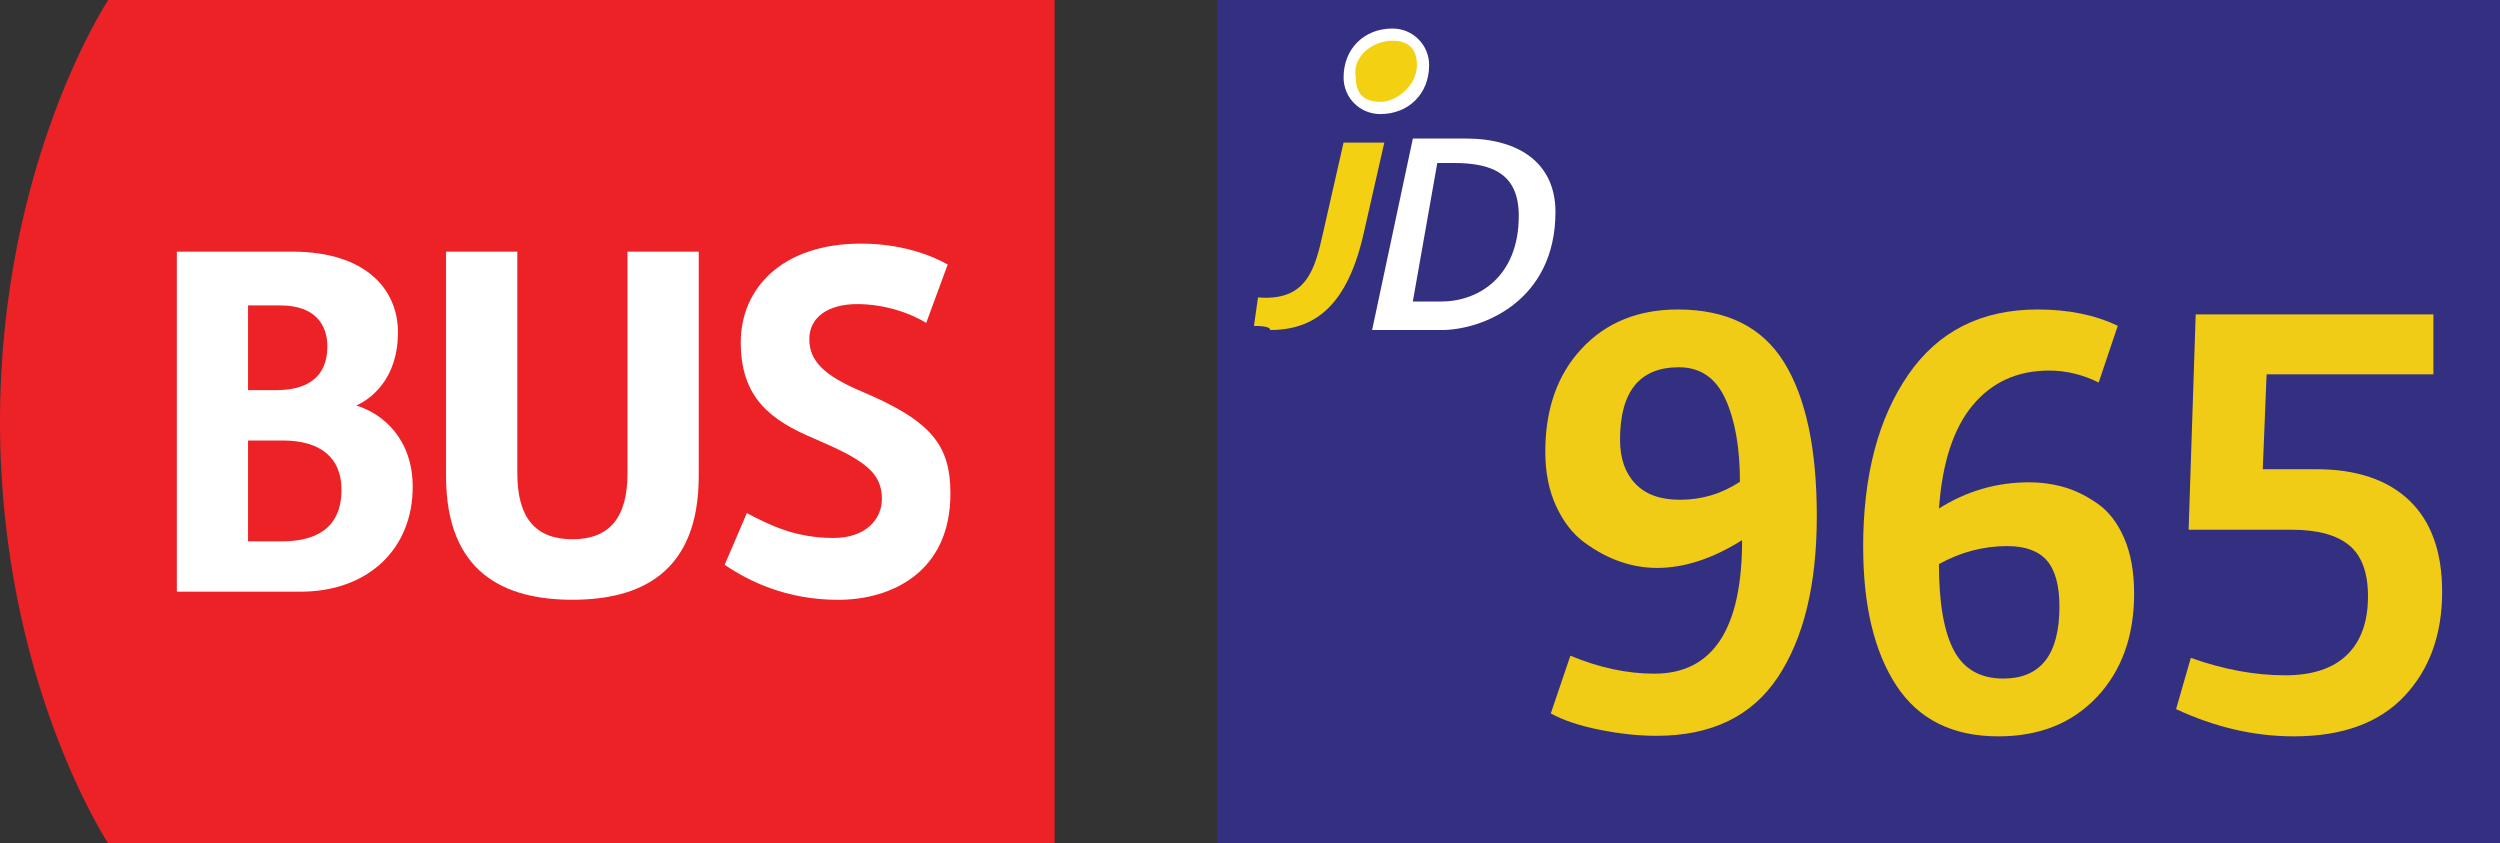 <?xml version="1.0" encoding="iso-8859-1"?>
<!-- Generator: Adobe Illustrator 22.1.0, SVG Export Plug-In . SVG Version: 6.00 Build 0)  -->
<svg version="1.1" xmlns="http://www.w3.org/2000/svg" xmlns:xlink="http://www.w3.org/1999/xlink" x="0px" y="0px"
	 viewBox="0 0 83 28" style="enable-background:new 0 0 83 28;" xml:space="preserve">
<rect x="0" y="0" width="83" height="28" fill="#333333" stroke="none"/>
<g id="Layer_1">
</g>
<g id="TestEtiquetteArret">
	<g id="JD965">
		<g>
			<g id="Layer_1_1_">
			</g>
			<g id="Isolation_Mode">
				<g>
					<path style="fill:#EC2227;" d="M3.592,0C3.592,0,0,5.425,0,14.001C0,22.579,3.592,28,3.592,28h31.421V0H3.592z"/>
					<g>
						<path style="fill:#FFFFFF;" d="M5.871,8.355h3.838c2.432,0,3.503,1.25,3.503,2.678c0,1.584-0.938,2.231-1.384,2.431
							c0.892,0.268,1.874,1.117,1.874,2.7c0,2.074-1.495,3.48-3.726,3.48H5.871V8.355z M9.172,12.952
							c1.026,0,1.696-0.426,1.696-1.451c0-0.715-0.4-1.361-1.561-1.361H8.235v2.812H9.172z M9.351,17.972
							c1.071,0,1.986-0.38,1.986-1.719c0-1.05-0.691-1.628-1.942-1.628H8.235v3.347L9.351,17.972L9.351,17.972z"/>
						<path style="fill:#FFFFFF;" d="M24.795,17.034c0.76,0.401,1.607,0.826,2.878,0.826c1.071,0,1.606-0.625,1.606-1.295
							c0-0.915-0.647-1.316-2.253-2.006c-1.428-0.603-2.433-1.34-2.433-3.192c0-1.785,1.361-3.279,3.994-3.279
							c1.295,0,2.275,0.358,2.877,0.692l-0.714,1.941c-0.581-0.357-1.427-0.625-2.296-0.625c-0.937,0-1.585,0.423-1.585,1.16
							c0,0.716,0.47,1.206,1.74,1.741c2.321,0.981,2.945,1.786,2.945,3.391c0,2.613-1.964,3.526-3.726,3.526
							c-1.695,0-2.944-0.602-3.769-1.162L24.795,17.034z"/>
						<path style="fill:#FFFFFF;" d="M20.833,15.717V8.355h2.365v7.452c0,3.233-1.964,4.105-4.194,4.105
							c-2.232,0-4.195-0.872-4.195-4.105V8.355h2.366v7.362c0,1.474,0.602,2.186,1.83,2.186
							C20.231,17.902,20.833,17.19,20.833,15.717z"/>
					</g>
				</g>
			</g>
		</g>
		<g>
			<rect x="40.414" style="fill:#332F81;" width="44.367" height="28"/>
			<path style="fill:#FFFFFF;" d="M46.907,4.599h1.758c1.758,0,2.976,0.812,2.976,2.435c0,2.976-2.435,3.923-3.787,3.923h-2.3
				L46.907,4.599z M47.853,10.01c1.217,0,2.57-0.812,2.57-2.841c0-1.353-0.812-1.758-2.164-1.758h-0.541l-0.812,4.599H47.853z"/>
			<path style="fill:#F4D012;" d="M45.824,3.517c-0.676,0-1.082-0.406-1.082-0.947c0-0.676,0.676-1.353,1.488-1.353
				c0.676,0,1.082,0.406,1.082,0.947C47.312,2.841,46.636,3.517,45.824,3.517"/>
			<path style="fill:#FFFFFF;" d="M46.23,1.353c0.541,0,0.812,0.271,0.812,0.812c0,0.676-0.676,1.217-1.217,1.217
				c-0.541,0-0.812-0.271-0.812-0.812C44.878,1.894,45.554,1.353,46.23,1.353 M46.23,0.947c-0.947,0-1.623,0.676-1.623,1.623
				c0,0.676,0.541,1.217,1.217,1.217c0.947,0,1.623-0.676,1.623-1.623C47.448,1.488,46.907,0.947,46.23,0.947"/>
			<path style="fill:#F4D012;" d="M41.631,10.821l0.135-0.947c1.623,0.135,1.894-0.947,2.164-2.164l0.676-2.976h1.353L45.283,7.71
				c-0.541,2.435-1.623,3.246-3.111,3.246C42.172,10.821,41.766,10.821,41.631,10.821"/>
		</g>
		<g>
			<path style="fill:#F0CC16;" d="M51.486,23.687l0.651-1.918c0.953,0.398,1.882,0.597,2.787,0.597c1.942,0,2.914-1.478,2.914-4.434
				c-0.978,0.615-1.918,0.923-2.823,0.923c-0.41,0-0.817-0.069-1.222-0.208s-0.8-0.351-1.186-0.634
				c-0.387-0.283-0.7-0.685-0.941-1.204c-0.241-0.519-0.362-1.122-0.362-1.81c0-1.424,0.404-2.567,1.213-3.43
				c0.809-0.863,1.87-1.294,3.186-1.294c1.629,0,2.806,0.585,3.529,1.756c0.725,1.17,1.086,2.871,1.086,5.104
				c0,2.269-0.432,4.052-1.294,5.349s-2.205,1.945-4.027,1.945c-0.591,0-1.219-0.066-1.882-0.199
				C52.451,24.098,51.908,23.916,51.486,23.687z M55.775,16.592c0.725,0,1.388-0.199,1.991-0.598c0-1.122-0.16-2.036-0.479-2.741
				c-0.32-0.706-0.836-1.06-1.548-1.06c-1.303,0-1.954,0.803-1.954,2.407c0,0.615,0.168,1.102,0.507,1.457
				C54.629,16.414,55.124,16.592,55.775,16.592z"/>
			<path style="fill:#F0CC16;" d="M66.346,24.447c-1.521,0-2.648-0.562-3.385-1.684s-1.104-2.66-1.104-4.615
				c0-2.353,0.497-4.253,1.493-5.701c0.995-1.448,2.428-2.172,4.299-2.172c1.025,0,1.912,0.181,2.66,0.543L69.676,12.7
				c-0.531-0.265-1.08-0.397-1.646-0.397c-1.05,0-1.895,0.383-2.534,1.148c-0.64,0.767-1.014,1.91-1.122,3.431
				c0.917-0.579,1.912-0.869,2.986-0.869c0.41,0,0.803,0.055,1.177,0.163s0.744,0.293,1.113,0.552
				c0.367,0.26,0.66,0.643,0.877,1.149c0.218,0.507,0.326,1.116,0.326,1.828c0,1.412-0.41,2.555-1.23,3.43
				C68.801,24.01,67.709,24.447,66.346,24.447z M66.509,22.528c1.242,0,1.864-0.796,1.864-2.389c0-0.7-0.139-1.21-0.416-1.529
				c-0.278-0.32-0.719-0.48-1.321-0.48c-0.785,0-1.539,0.199-2.263,0.598c0,1.291,0.166,2.247,0.498,2.869
				C65.202,22.218,65.748,22.528,66.509,22.528z"/>
			<path style="fill:#F0CC16;" d="M72.246,23.542l0.489-1.701c1.086,0.387,2.129,0.579,3.131,0.579c0.905,0,1.59-0.227,2.055-0.679
				c0.464-0.452,0.696-1.101,0.696-1.945c0-0.784-0.208-1.349-0.624-1.692c-0.417-0.344-1.053-0.517-1.91-0.517h-3.421l0.235-7.149
				h7.892v1.991h-5.538l-0.127,3.149h1.773c1.34,0,2.371,0.348,3.096,1.041c0.724,0.694,1.086,1.704,1.086,3.031
				c0,1.424-0.42,2.579-1.258,3.467c-0.839,0.887-2.061,1.33-3.666,1.33C74.841,24.447,73.537,24.146,72.246,23.542z"/>
		</g>
		<g>
			<path style="fill:none;" d="M0.192,27.876c0.038,0.004,0.082,0,0.142-0.006c0.102-0.014,0.198-0.054,0.271-0.126
				c0.086-0.078,0.148-0.191,0.172-0.344H0.771c-0.072,0.088-0.176,0.138-0.308,0.138c-0.232,0-0.382-0.176-0.382-0.397
				c0-0.246,0.178-0.462,0.444-0.462c0.266,0,0.43,0.214,0.43,0.55c0,0.284-0.096,0.483-0.224,0.607
				c-0.1,0.098-0.238,0.158-0.377,0.174c-0.064,0.01-0.12,0.013-0.162,0.01V27.876z M0.256,27.131c0,0.161,0.098,0.275,0.25,0.275
				c0.118,0,0.21-0.058,0.256-0.136c0.01-0.019,0.016-0.036,0.016-0.066c0-0.222-0.082-0.392-0.268-0.392
				C0.362,26.813,0.256,26.944,0.256,27.131z"/>
			<path style="fill:none;" d="M1.857,26.824c-0.036-0.002-0.082,0.002-0.132,0.011c-0.278,0.044-0.422,0.243-0.452,0.459h0.004
				c0.062-0.084,0.172-0.151,0.316-0.151c0.229,0,0.392,0.168,0.392,0.42c0,0.239-0.162,0.46-0.434,0.46
				c-0.276,0-0.458-0.217-0.458-0.554c0-0.256,0.09-0.458,0.22-0.586c0.108-0.106,0.252-0.172,0.416-0.192
				c0.052-0.008,0.096-0.01,0.128-0.01V26.824z M1.808,27.574c0-0.186-0.106-0.298-0.268-0.298c-0.106,0-0.206,0.064-0.254,0.16
				c-0.01,0.02-0.018,0.044-0.018,0.076c0.002,0.214,0.102,0.373,0.288,0.373C1.706,27.886,1.808,27.76,1.808,27.574z"/>
			<path style="fill:none;" d="M2.917,26.849H2.421l-0.05,0.334c0.03-0.004,0.058-0.006,0.106-0.006c0.102,0,0.2,0.02,0.28,0.069
				c0.102,0.057,0.186,0.17,0.186,0.332c0,0.254-0.202,0.444-0.484,0.444c-0.142,0-0.26-0.04-0.324-0.08l0.044-0.134
				c0.054,0.031,0.16,0.071,0.28,0.071c0.164,0,0.308-0.107,0.306-0.281c0-0.168-0.114-0.286-0.372-0.286
				c-0.076,0-0.134,0.006-0.182,0.012l0.083-0.623h0.622V26.849z"/>
		</g>
	</g>
</g>
</svg>

